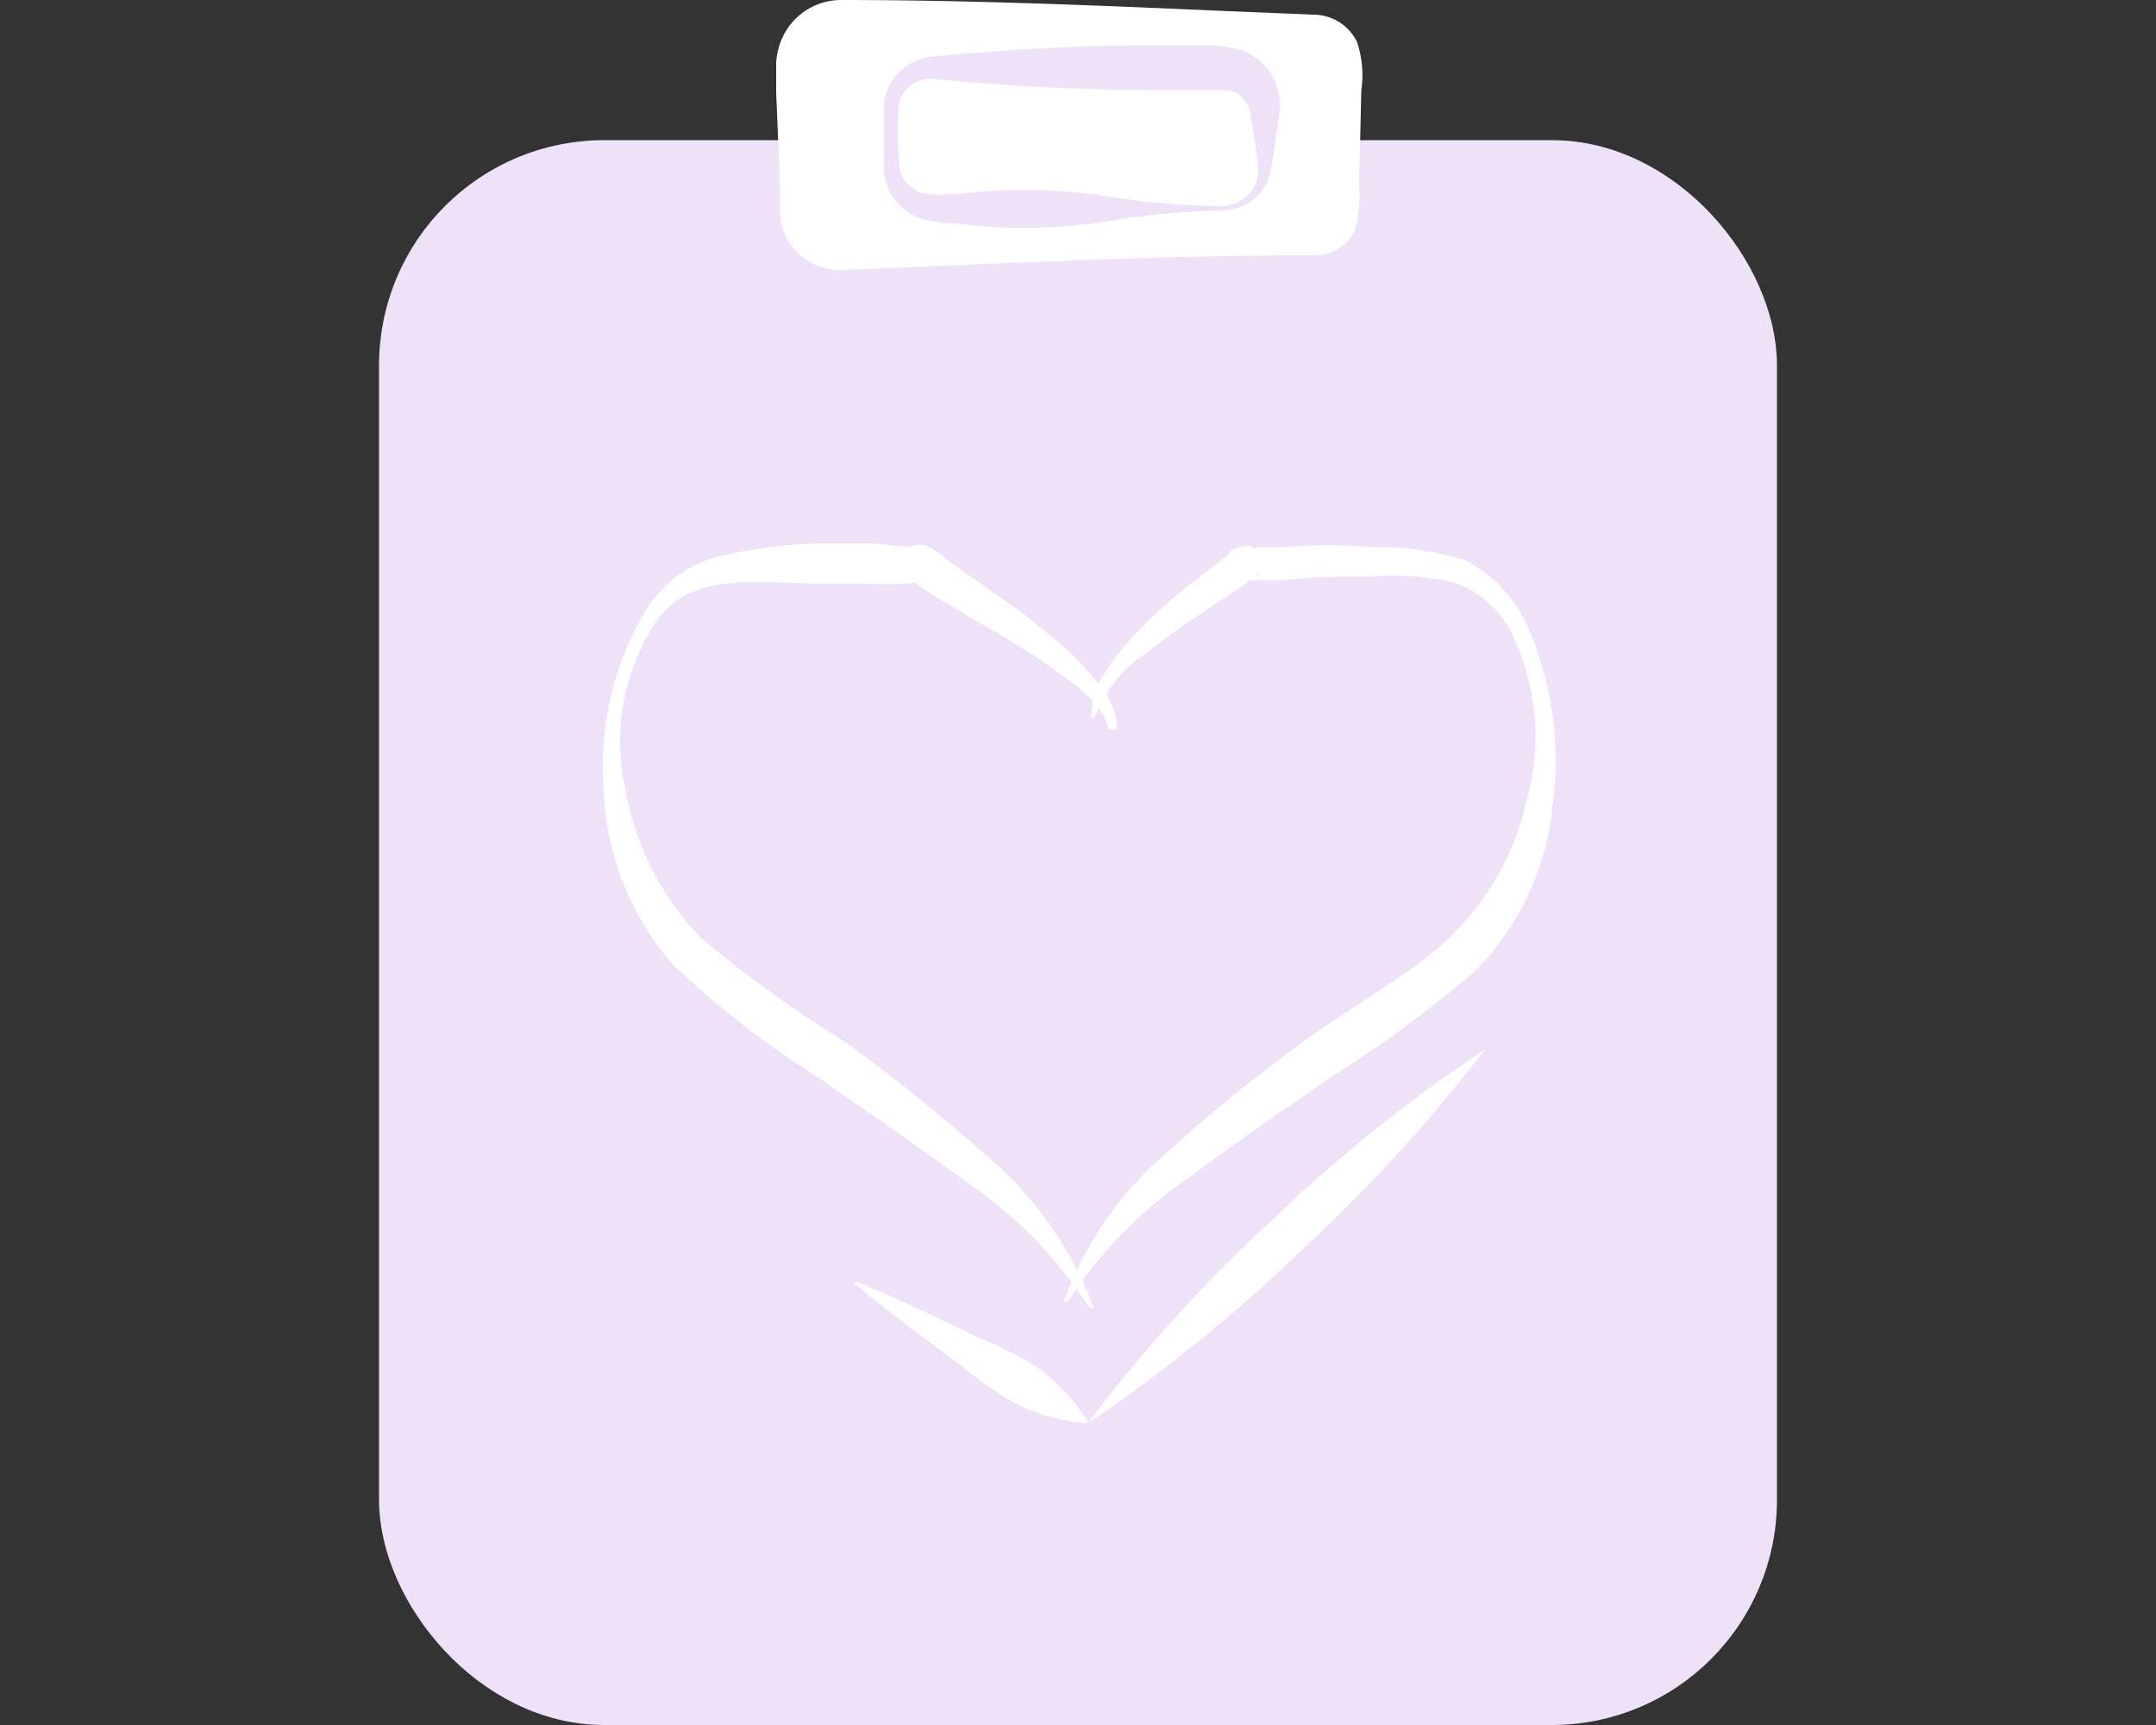 <svg id="Layer_1" data-name="Layer 1" xmlns="http://www.w3.org/2000/svg" viewBox="0 0 50 40"><rect x="0" y="0" width="50" height="40" fill="#333333" stroke="none"/><defs><style>.cls-1,.cls-3{fill:#eee1f8;}.cls-1{stroke:#eee1f8;stroke-miterlimit:10;}.cls-2{fill:#fff;}</style></defs><rect class="cls-1" x="9.29" y="3.75" width="31.42" height="35.75" rx="4.72"/><rect class="cls-2" x="18.5" y="0.5" width="13" height="5.42" rx="1"/><path class="cls-2" d="M30.5,5.92c-2.93,0-5.85.12-8.78.25l-2.19.09a1.39,1.39,0,0,1-1.25-.68,1.43,1.43,0,0,1-.19-.71l0-.55L18,2.13V1.58a1.57,1.57,0,0,1,.17-.76A1.5,1.5,0,0,1,19.5,0c2.93,0,5.85.12,8.78.25l2.19.09a1.13,1.13,0,0,1,1,.63,2.45,2.45,0,0,1,.1,1.13l-.05,2.19a2.68,2.68,0,0,1-.12,1.09A1,1,0,0,1,30.5,5.92Zm0,0a1,1,0,0,0,.88-.55,2.61,2.61,0,0,0,.1-1.08L31.43,2.1a2.14,2.14,0,0,0-.15-1,.86.86,0,0,0-.81-.41L28.28.75C25.35.88,22.43,1,19.5,1a.51.51,0,0,0-.45.27.47.47,0,0,0-.06.31v.55l-.05,2.19,0,.55a.72.72,0,0,0,.05.34.65.65,0,0,0,.57.37l2.19.09C24.65,5.8,27.57,5.93,30.5,5.92Z"/><rect class="cls-2" x="20.67" y="1.58" width="8.67" height="3.25" rx="1"/><path class="cls-3" d="M28.33,4.88a18.42,18.42,0,0,0-2.76.27,12.76,12.76,0,0,1-2.76.1l-.7-.07a3.31,3.31,0,0,1-.75-.11,1.28,1.28,0,0,1-.86-1.29c0-.48,0-.89,0-1.41a1.25,1.25,0,0,1,1.15-1.06,53.67,53.67,0,0,1,5.52-.26l.7,0a3.27,3.27,0,0,1,.8.08,1.34,1.34,0,0,1,1,1.49c-.07.47-.12.9-.21,1.41A1.16,1.16,0,0,1,28.33,4.88Zm0-.1A.85.85,0,0,0,29.18,4c0-.4-.12-.9-.18-1.35a.63.63,0,0,0-.54-.56l-1.27,0a53.67,53.67,0,0,1-5.52-.26.75.75,0,0,0-.82.57,10,10,0,0,0,0,1.35.74.74,0,0,0,.66.75,3.82,3.82,0,0,0,.62,0l.7-.06a12.76,12.76,0,0,1,2.76.1A18.41,18.41,0,0,0,28.33,4.78Z"/><path class="cls-2" d="M25.72,16.92c-.16-.65-.8-1.05-1.34-1.44s-1.16-.75-1.77-1.1l-.91-.54-.45-.3-.12-.08a.43.43,0,0,0,.25,0l-.06,0a.75.75,0,0,1-.23.07,9.71,9.71,0,0,1-1.14,0l-1,0c-1.34,0-2.87-.3-3.71.85a5,5,0,0,0-.74,3.89,6.56,6.56,0,0,0,1.77,3.49,28.19,28.19,0,0,0,3.33,2.4,42,42,0,0,1,3.31,2.67,8.33,8.33,0,0,1,2.45,3.5l-.09,0a10.27,10.27,0,0,0-2.87-2.93C21.26,26.56,20.1,25.77,19,25a21.06,21.06,0,0,1-3.4-2.64A6.5,6.5,0,0,1,14,18.27a7.05,7.05,0,0,1,1-4.16,3,3,0,0,1,.78-.81,3.14,3.14,0,0,1,1.06-.44,12.37,12.37,0,0,1,2.15-.26c.36,0,.72,0,1.08,0s.78.09,1,.07h0l.07,0a.47.47,0,0,1,.37,0,1.38,1.38,0,0,1,.32.2l.41.31.86.6a16.24,16.24,0,0,1,1.68,1.32,6.93,6.93,0,0,1,.73.8,1.61,1.61,0,0,1,.4,1Z"/><path class="cls-2" d="M25.31,16.66a1.74,1.74,0,0,1,.28-1,4.85,4.85,0,0,1,.64-.85,11.4,11.4,0,0,1,1.55-1.4c.26-.21.57-.43.74-.59,0,0,0,0,0,0l0,0c0-.12.59-.22.51-.13.1.05.1.07.08,0l-.08,0h.21l.51,0a12.15,12.15,0,0,1,2.09,0A6.61,6.61,0,0,1,34,13a3.21,3.21,0,0,1,1.45,1.58A7.71,7.71,0,0,1,36,18.72a6.24,6.24,0,0,1-1.84,3.84A28.33,28.33,0,0,1,30.83,25c-1.1.77-2.23,1.53-3.3,2.34a10.16,10.16,0,0,0-2.77,2.85l-.09,0A8.15,8.15,0,0,1,27,26.78c1-.92,2.08-1.79,3.19-2.6s2.34-1.48,3.29-2.31a6.35,6.35,0,0,0,1.91-3.25,5.5,5.5,0,0,0-.3-3.87,2.39,2.39,0,0,0-1.36-1.24,6.4,6.4,0,0,0-1.93-.14c-.67,0-1.33,0-2,.08l-.51,0H29a1.93,1.93,0,0,1-.24,0l-.14-.07s0,0,.07,0c-.08.09.54,0,.5-.12h0l-.08.09a6.49,6.49,0,0,1-.89.63c-.56.38-1.12.75-1.63,1.16a3,3,0,0,0-1.2,1.49Z"/><path class="cls-2" d="M19.84,29.71c1,.41,1.94.86,2.88,1.32a7.52,7.52,0,0,1,1.41.73A4.45,4.45,0,0,1,25.25,33L25.2,33a4.44,4.44,0,0,1-1.58-.42,7.26,7.26,0,0,1-1.31-.9c-.85-.62-1.7-1.26-2.52-1.93Z"/><path class="cls-2" d="M34.44,24.33A36,36,0,0,1,30.17,29a35.93,35.93,0,0,1-4.94,4,35.24,35.24,0,0,1,4.26-4.7A36,36,0,0,1,34.44,24.33Z"/></svg>